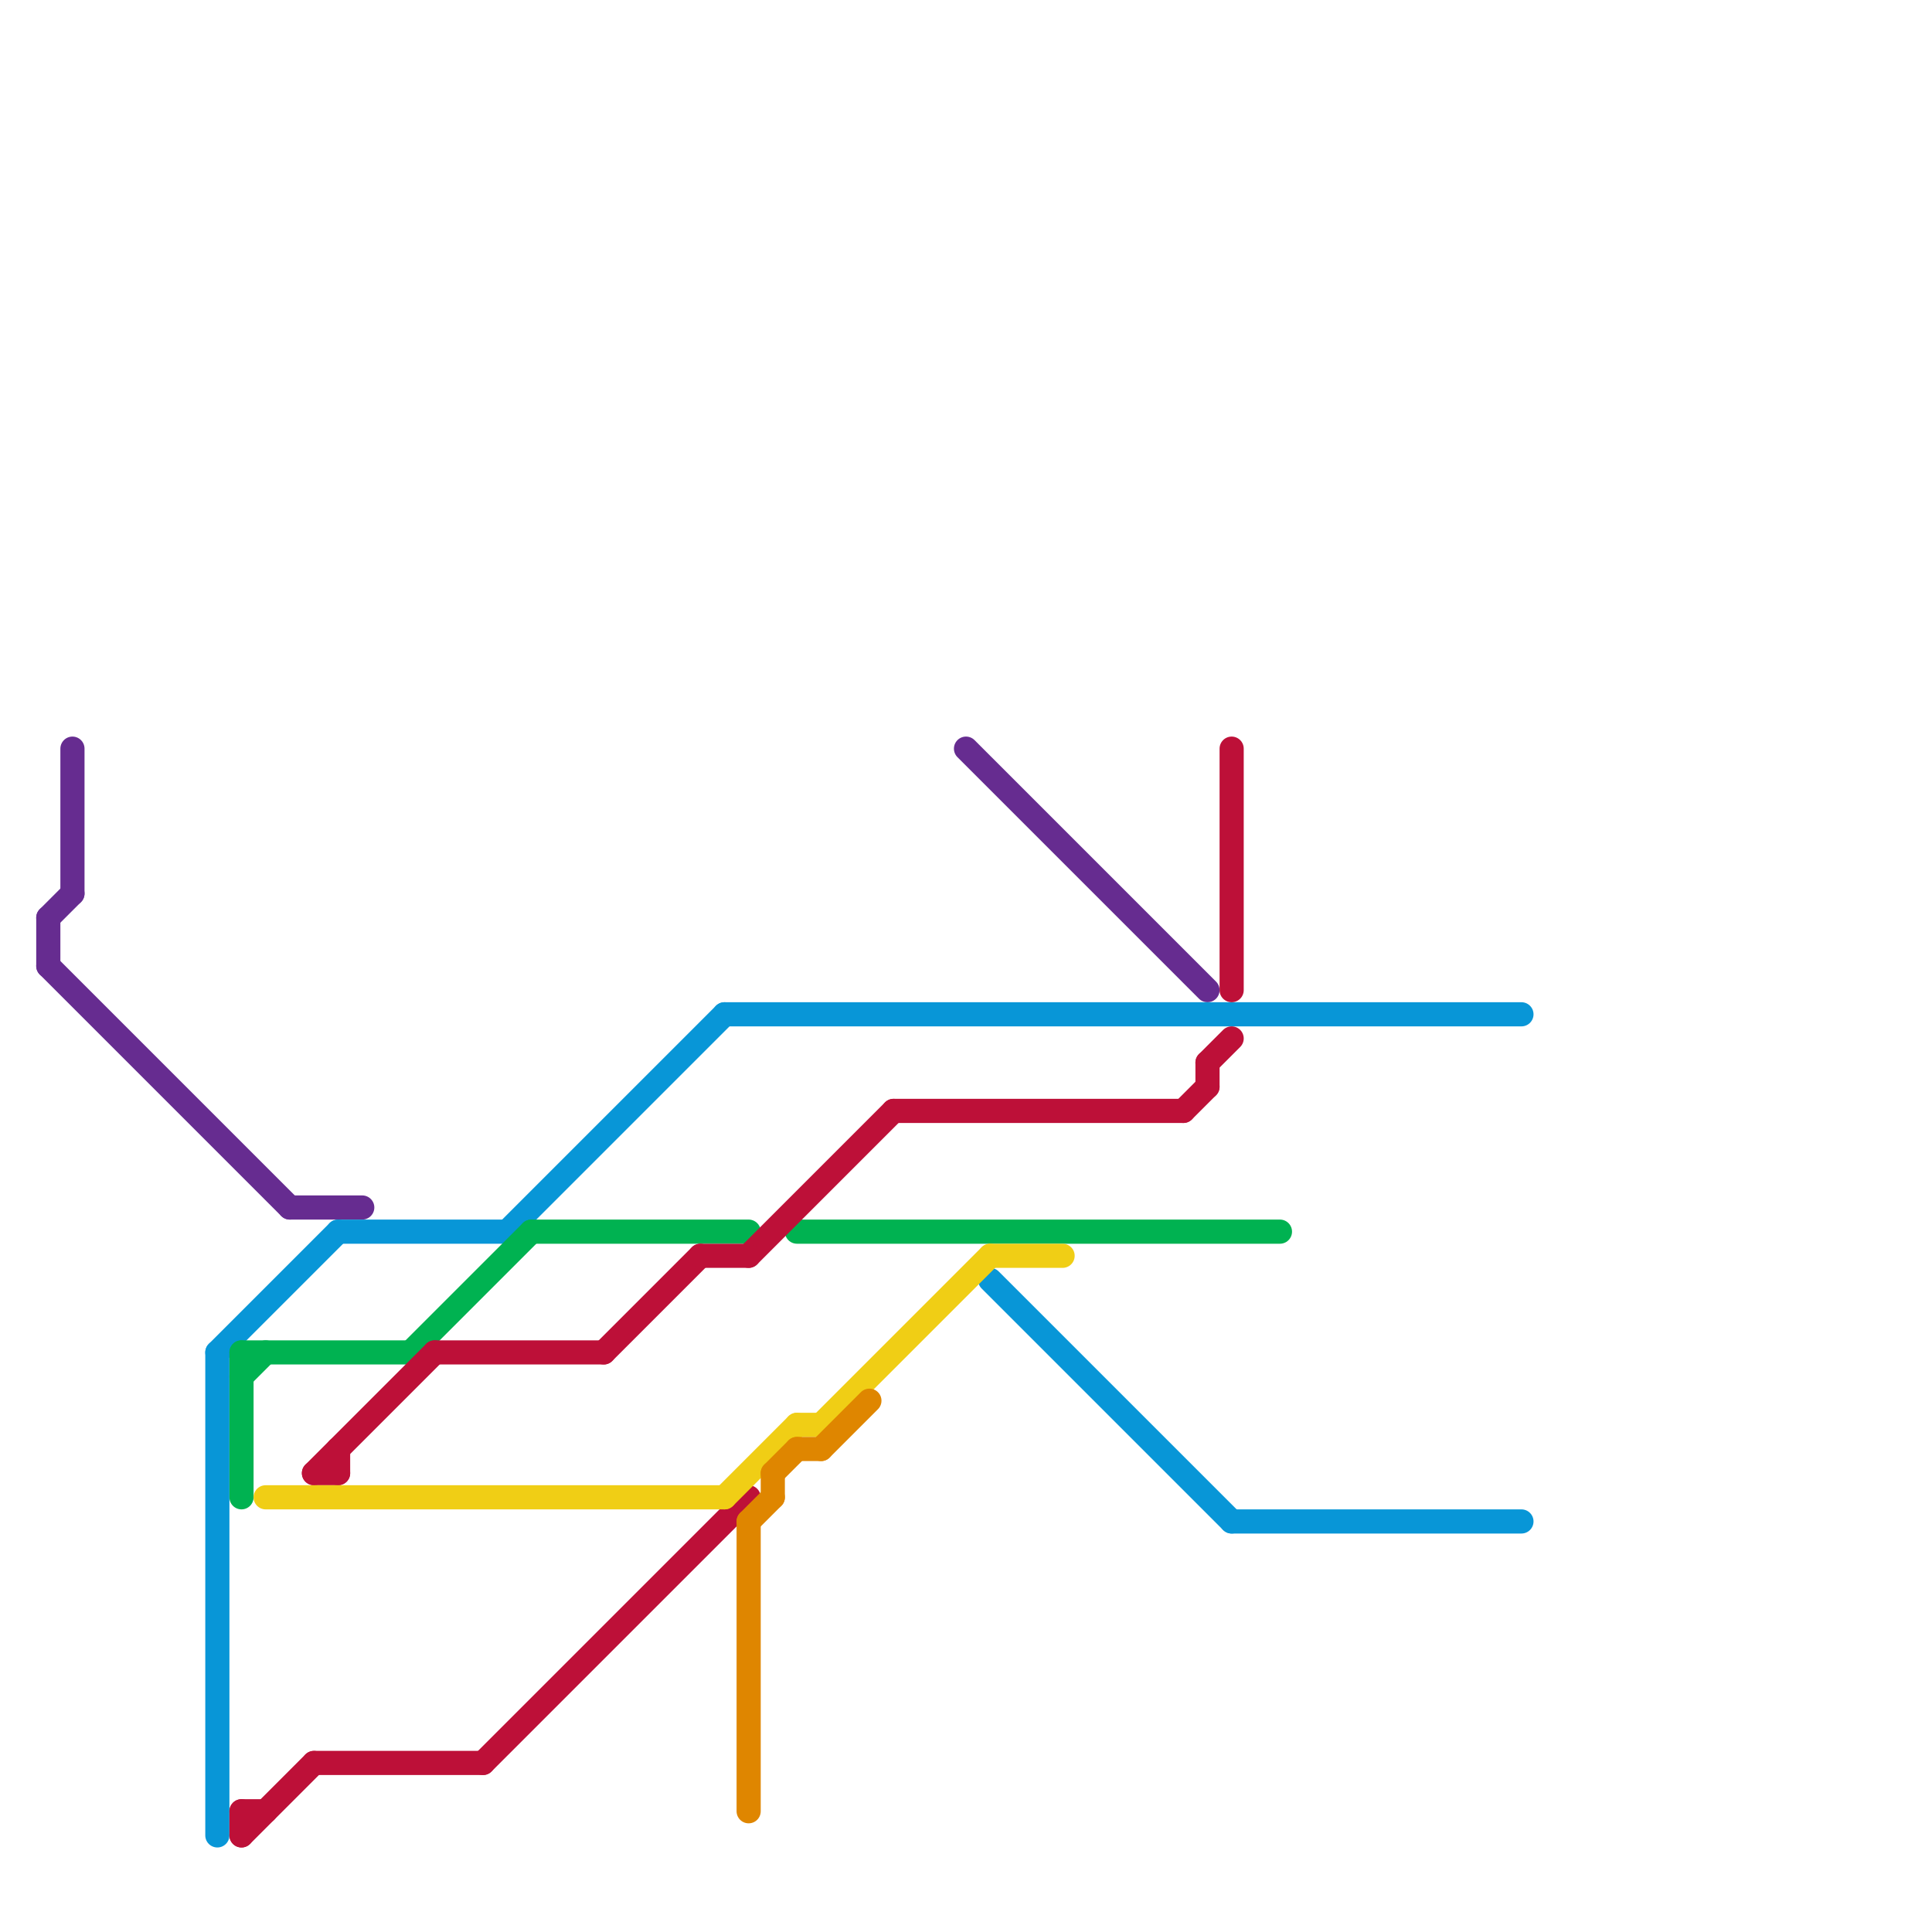 
<svg version="1.1" xmlns="http://www.w3.org/2000/svg" viewBox="0 0 80 80">
<style>line { stroke-width: 1; fill: none; stroke-linecap: round; stroke-linejoin: round; } .c0 { stroke: #662c90 } .c1 { stroke: #0896d7 } .c2 { stroke: #00b251 } .c3 { stroke: #bd1038 } .c4 { stroke: #f0ce15 } .c5 { stroke: #df8600 }</style><line class="c0" x1="2" y1="38" x2="2" y2="40"/><line class="c0" x1="2" y1="38" x2="3" y2="37"/><line class="c0" x1="12" y1="50" x2="15" y2="50"/><line class="c0" x1="3" y1="31" x2="3" y2="37"/><line class="c0" x1="40" y1="31" x2="50" y2="41"/><line class="c0" x1="2" y1="40" x2="12" y2="50"/><line class="c1" x1="14" y1="51" x2="21" y2="51"/><line class="c1" x1="9" y1="56" x2="9" y2="76"/><line class="c1" x1="21" y1="51" x2="30" y2="42"/><line class="c1" x1="30" y1="42" x2="63" y2="42"/><line class="c1" x1="51" y1="63" x2="63" y2="63"/><line class="c1" x1="41" y1="53" x2="51" y2="63"/><line class="c1" x1="9" y1="56" x2="14" y2="51"/><line class="c2" x1="22" y1="51" x2="31" y2="51"/><line class="c2" x1="10" y1="56" x2="10" y2="62"/><line class="c2" x1="10" y1="57" x2="11" y2="56"/><line class="c2" x1="17" y1="56" x2="22" y2="51"/><line class="c2" x1="33" y1="51" x2="53" y2="51"/><line class="c2" x1="10" y1="56" x2="17" y2="56"/><line class="c3" x1="10" y1="76" x2="13" y2="73"/><line class="c3" x1="13" y1="61" x2="18" y2="56"/><line class="c3" x1="31" y1="52" x2="37" y2="46"/><line class="c3" x1="10" y1="75" x2="11" y2="75"/><line class="c3" x1="20" y1="73" x2="31" y2="62"/><line class="c3" x1="51" y1="31" x2="51" y2="41"/><line class="c3" x1="25" y1="56" x2="29" y2="52"/><line class="c3" x1="18" y1="56" x2="25" y2="56"/><line class="c3" x1="13" y1="73" x2="20" y2="73"/><line class="c3" x1="37" y1="46" x2="49" y2="46"/><line class="c3" x1="49" y1="46" x2="50" y2="45"/><line class="c3" x1="50" y1="44" x2="51" y2="43"/><line class="c3" x1="13" y1="61" x2="14" y2="61"/><line class="c3" x1="29" y1="52" x2="31" y2="52"/><line class="c3" x1="50" y1="44" x2="50" y2="45"/><line class="c3" x1="10" y1="75" x2="10" y2="76"/><line class="c3" x1="14" y1="60" x2="14" y2="61"/><line class="c4" x1="41" y1="52" x2="44" y2="52"/><line class="c4" x1="30" y1="62" x2="33" y2="59"/><line class="c4" x1="11" y1="62" x2="30" y2="62"/><line class="c4" x1="34" y1="59" x2="41" y2="52"/><line class="c4" x1="33" y1="59" x2="34" y2="59"/><line class="c5" x1="34" y1="60" x2="36" y2="58"/><line class="c5" x1="31" y1="63" x2="31" y2="75"/><line class="c5" x1="31" y1="63" x2="32" y2="62"/><line class="c5" x1="32" y1="61" x2="33" y2="60"/><line class="c5" x1="33" y1="60" x2="34" y2="60"/><line class="c5" x1="32" y1="61" x2="32" y2="62"/>
</svg>
